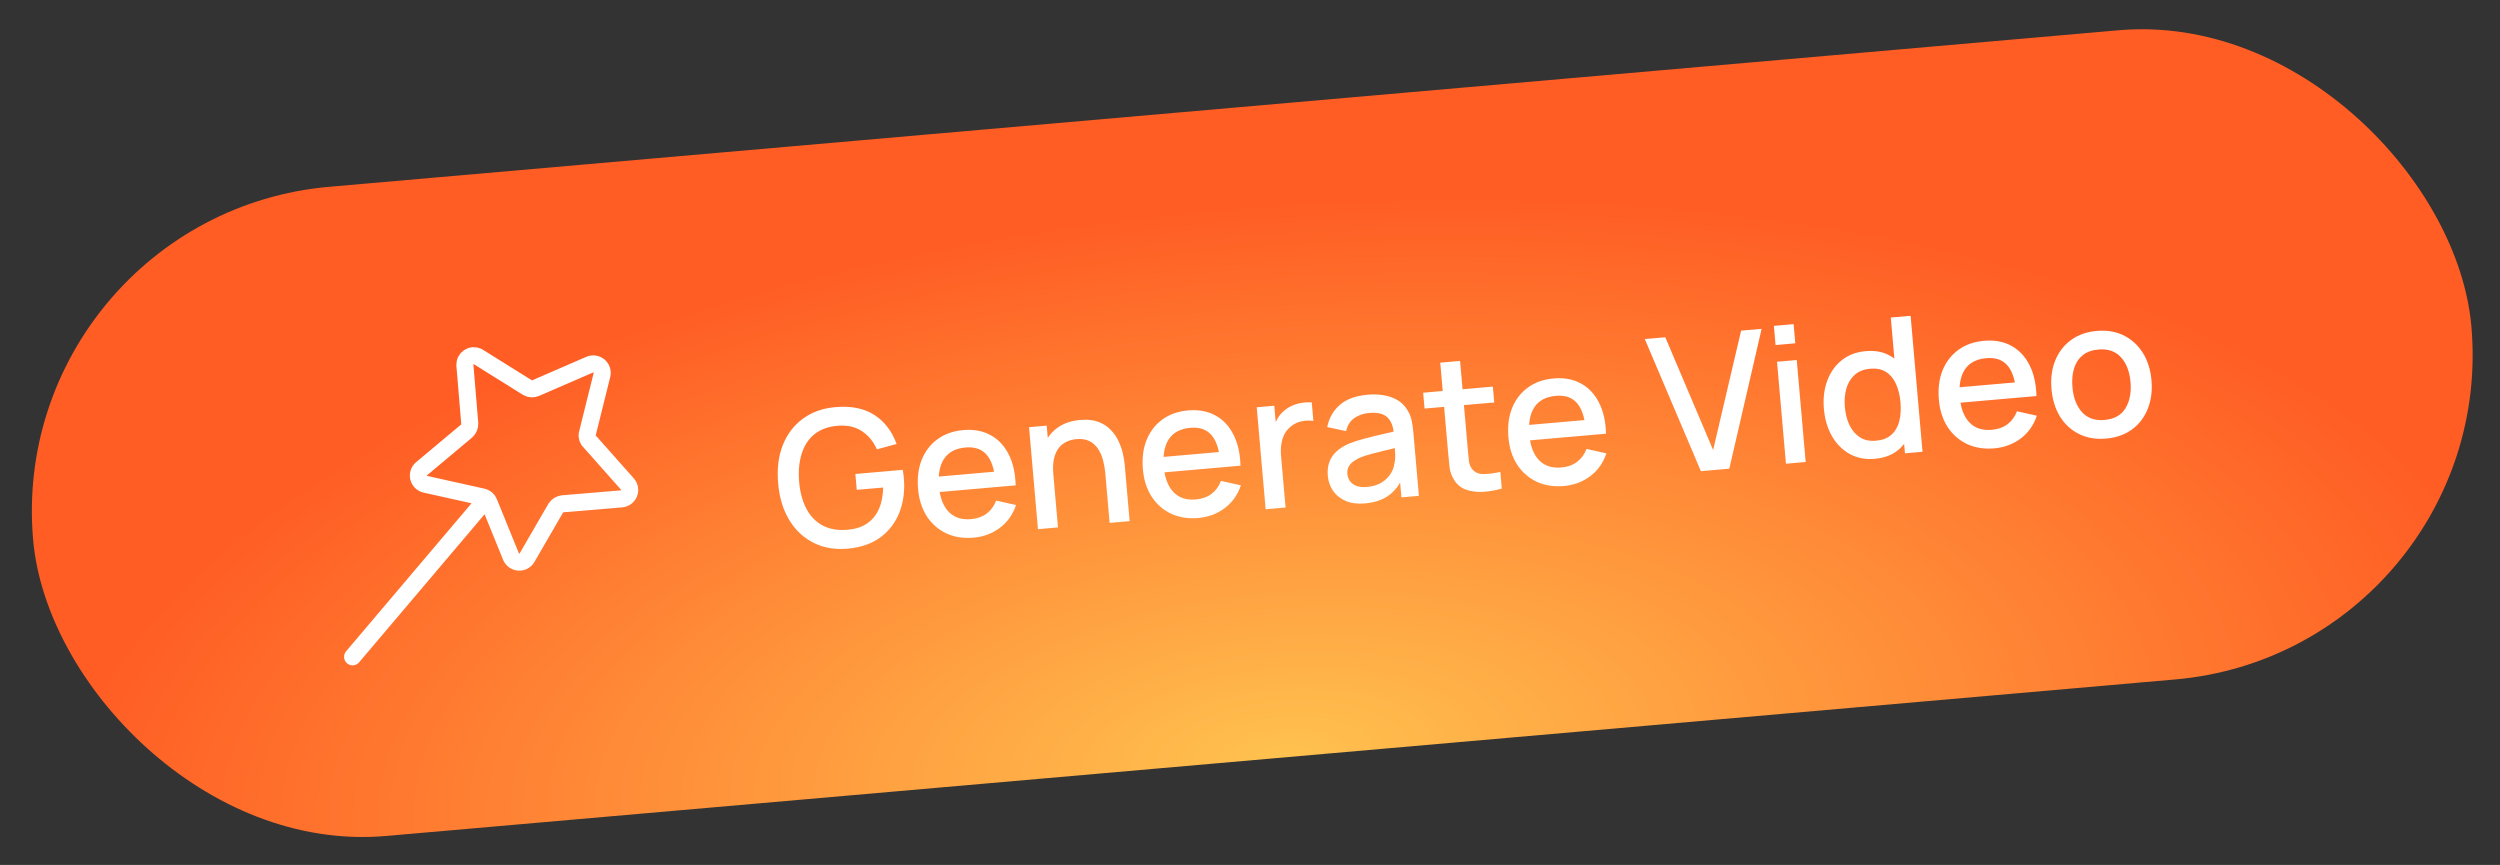 <svg width="211" height="73" viewBox="0 0 211 73" fill="none" xmlns="http://www.w3.org/2000/svg">
<rect x="0" y="0" width="211" height="73" fill="#333333" stroke="none"/>
<rect x="0.399" y="18.162" width="206.576" height="55" rx="27.5" transform="rotate(-5 0.399 18.162)" fill="url(#paint0_radial_35_92)"/>
<path d="M41.052 42.11L29.759 55.435M50.802 31.659L49.609 36.454C49.563 36.566 49.545 36.688 49.555 36.809C49.565 36.93 49.603 37.047 49.667 37.15L52.954 40.852C53.048 40.957 53.111 41.088 53.134 41.227C53.158 41.367 53.142 41.511 53.087 41.642C53.033 41.773 52.943 41.886 52.827 41.968C52.711 42.05 52.574 42.098 52.433 42.107L47.497 42.519C47.377 42.532 47.261 42.573 47.158 42.637C47.055 42.701 46.968 42.788 46.902 42.89L44.482 47.068C44.411 47.19 44.307 47.29 44.182 47.356C44.057 47.422 43.916 47.452 43.775 47.442C43.633 47.432 43.498 47.383 43.383 47.3C43.269 47.217 43.18 47.104 43.127 46.973L41.266 42.395C41.222 42.282 41.151 42.181 41.058 42.103C40.965 42.024 40.854 41.971 40.735 41.947L35.903 40.873C35.765 40.843 35.639 40.774 35.538 40.675C35.437 40.576 35.365 40.451 35.332 40.314C35.299 40.177 35.305 40.033 35.35 39.899C35.394 39.765 35.476 39.646 35.585 39.556L39.379 36.38C39.469 36.299 39.54 36.199 39.587 36.087C39.633 35.975 39.654 35.854 39.647 35.733L39.236 30.807C39.231 30.677 39.259 30.548 39.318 30.432C39.377 30.316 39.465 30.218 39.573 30.146C39.682 30.074 39.807 30.031 39.937 30.022C40.067 30.012 40.197 30.036 40.315 30.092L44.517 32.714C44.623 32.775 44.742 32.81 44.865 32.816C44.987 32.823 45.109 32.8 45.221 32.75L49.761 30.78C49.891 30.722 50.035 30.702 50.176 30.722C50.317 30.742 50.45 30.801 50.559 30.893C50.667 30.985 50.748 31.105 50.791 31.241C50.834 31.376 50.838 31.521 50.802 31.659Z" stroke="white" stroke-width="1.44" stroke-linecap="round" stroke-linejoin="round"/>
<path d="M71.531 46.309C70.761 46.377 70.04 46.306 69.368 46.097C68.697 45.883 68.099 45.539 67.576 45.065C67.052 44.592 66.626 43.997 66.295 43.282C65.965 42.567 65.759 41.739 65.677 40.798C65.568 39.56 65.701 38.478 66.075 37.551C66.449 36.619 67.016 35.879 67.776 35.331C68.536 34.777 69.439 34.454 70.486 34.363C71.835 34.245 72.939 34.464 73.796 35.021C74.658 35.577 75.284 36.395 75.673 37.474L74.01 37.925C73.716 37.26 73.291 36.746 72.734 36.383C72.178 36.019 71.506 35.869 70.72 35.932C69.906 35.998 69.245 36.238 68.735 36.652C68.23 37.066 67.872 37.616 67.659 38.304C67.445 38.987 67.374 39.767 67.446 40.644C67.517 41.521 67.717 42.277 68.046 42.912C68.374 43.542 68.825 44.016 69.399 44.335C69.978 44.654 70.675 44.781 71.488 44.715C72.142 44.668 72.692 44.5 73.138 44.209C73.589 43.913 73.931 43.508 74.164 42.995C74.398 42.482 74.523 41.866 74.541 41.147L72.309 41.342L72.192 40.004L76.193 39.654C76.212 39.748 76.231 39.875 76.25 40.034C76.269 40.188 76.28 40.286 76.284 40.328C76.377 41.391 76.255 42.357 75.919 43.227C75.583 44.097 75.045 44.805 74.306 45.352C73.567 45.893 72.641 46.212 71.531 46.309ZM82.173 45.378C81.318 45.453 80.549 45.333 79.869 45.017C79.193 44.697 78.645 44.217 78.225 43.579C77.81 42.936 77.564 42.17 77.486 41.283C77.404 40.343 77.508 39.512 77.798 38.79C78.094 38.069 78.541 37.491 79.14 37.059C79.74 36.626 80.459 36.373 81.298 36.3C82.175 36.223 82.939 36.362 83.591 36.718C84.243 37.067 84.753 37.604 85.122 38.326C85.495 39.048 85.695 39.928 85.722 40.964L84.056 41.11L84.003 40.504C83.905 39.506 83.649 38.784 83.236 38.339C82.827 37.893 82.246 37.703 81.491 37.769C80.657 37.842 80.053 38.159 79.679 38.722C79.306 39.285 79.162 40.063 79.249 41.056C79.332 42.002 79.606 42.717 80.071 43.201C80.536 43.68 81.164 43.884 81.956 43.815C82.477 43.77 82.915 43.613 83.272 43.347C83.634 43.074 83.901 42.708 84.075 42.248L85.754 42.623C85.487 43.423 85.032 44.065 84.389 44.55C83.746 45.029 83.007 45.305 82.173 45.378ZM78.748 41.574L78.635 40.275L84.779 39.737L84.893 41.036L78.748 41.574ZM93.653 44.133L93.282 39.901C93.253 39.566 93.194 39.226 93.105 38.881C93.02 38.529 92.885 38.209 92.7 37.92C92.519 37.631 92.277 37.406 91.974 37.245C91.676 37.084 91.299 37.023 90.842 37.063C90.544 37.089 90.267 37.164 90.01 37.288C89.753 37.407 89.533 37.584 89.35 37.82C89.172 38.055 89.041 38.355 88.955 38.722C88.875 39.087 88.857 39.525 88.901 40.035L87.831 39.736C87.763 38.955 87.849 38.254 88.089 37.633C88.329 37.007 88.707 36.503 89.225 36.12C89.743 35.738 90.39 35.512 91.166 35.444C91.761 35.392 92.269 35.444 92.689 35.6C93.11 35.756 93.459 35.98 93.736 36.272C94.018 36.557 94.241 36.878 94.406 37.233C94.571 37.588 94.693 37.939 94.771 38.285C94.85 38.632 94.901 38.938 94.924 39.203L95.342 43.985L93.653 44.133ZM87.604 44.662L86.851 36.055L88.341 35.925L88.558 38.411L88.758 38.394L89.293 44.514L87.604 44.662ZM101.147 43.718C100.292 43.793 99.524 43.673 98.843 43.358C98.167 43.036 97.619 42.557 97.2 41.919C96.785 41.276 96.538 40.51 96.461 39.623C96.378 38.682 96.482 37.852 96.773 37.13C97.068 36.408 97.516 35.831 98.115 35.399C98.714 34.966 99.433 34.713 100.273 34.64C101.149 34.563 101.914 34.702 102.566 35.057C103.218 35.407 103.728 35.944 104.096 36.666C104.47 37.388 104.67 38.268 104.696 39.304L103.031 39.45L102.978 38.844C102.88 37.846 102.624 37.124 102.21 36.679C101.801 36.233 101.22 36.042 100.466 36.108C99.631 36.181 99.028 36.499 98.654 37.062C98.28 37.625 98.137 38.403 98.224 39.396C98.306 40.342 98.58 41.057 99.046 41.541C99.51 42.02 100.139 42.224 100.93 42.155C101.451 42.109 101.89 41.953 102.246 41.687C102.608 41.414 102.876 41.048 103.05 40.588L104.729 40.963C104.462 41.763 104.006 42.405 103.364 42.89C102.72 43.369 101.982 43.645 101.147 43.718ZM97.723 39.914L97.609 38.615L103.754 38.077L103.867 39.377L97.723 39.914ZM106.82 42.981L106.067 34.374L107.549 34.244L107.732 36.332L107.501 36.079C107.583 35.794 107.699 35.529 107.849 35.286C107.998 35.037 108.178 34.829 108.388 34.66C108.592 34.482 108.823 34.339 109.082 34.23C109.345 34.116 109.616 34.039 109.896 33.998C110.176 33.953 110.448 33.942 110.713 33.967L110.849 35.529C110.561 35.48 110.246 35.486 109.903 35.548C109.566 35.609 109.262 35.746 108.992 35.957C108.736 36.156 108.539 36.387 108.402 36.651C108.27 36.914 108.182 37.203 108.14 37.517C108.098 37.826 108.091 38.15 108.121 38.49L108.501 42.834L106.82 42.981ZM115.202 42.488C114.564 42.544 114.02 42.474 113.569 42.278C113.118 42.077 112.764 41.792 112.507 41.423C112.254 41.049 112.108 40.628 112.067 40.161C112.029 39.725 112.072 39.336 112.198 38.993C112.323 38.65 112.527 38.351 112.81 38.096C113.092 37.836 113.448 37.615 113.876 37.433C114.249 37.288 114.673 37.151 115.149 37.024C115.625 36.897 116.126 36.773 116.651 36.652C117.181 36.531 117.705 36.41 118.225 36.289L117.648 36.677C117.6 36.001 117.413 35.514 117.087 35.217C116.766 34.913 116.247 34.792 115.53 34.855C115.078 34.894 114.673 35.037 114.314 35.282C113.955 35.523 113.722 35.891 113.616 36.387L112.02 36.045C112.168 35.288 112.52 34.666 113.077 34.178C113.64 33.69 114.417 33.402 115.411 33.315C116.181 33.248 116.862 33.322 117.454 33.538C118.051 33.748 118.507 34.126 118.822 34.671C118.985 34.941 119.096 35.231 119.155 35.541C119.215 35.852 119.26 36.188 119.292 36.549L119.755 41.849L118.281 41.978L118.109 40.01L118.418 40.24C118.12 40.929 117.708 41.461 117.184 41.833C116.665 42.2 116.004 42.418 115.202 42.488ZM115.377 41.1C115.85 41.059 116.249 40.941 116.575 40.746C116.9 40.546 117.155 40.307 117.339 40.029C117.524 39.75 117.636 39.468 117.675 39.18C117.743 38.917 117.768 38.626 117.751 38.306C117.739 37.986 117.725 37.73 117.708 37.539L118.267 37.691C117.748 37.817 117.276 37.93 116.852 38.032C116.427 38.133 116.042 38.231 115.697 38.325C115.357 38.414 115.055 38.513 114.791 38.621C114.57 38.721 114.373 38.835 114.203 38.962C114.037 39.089 113.908 39.237 113.816 39.406C113.729 39.574 113.695 39.772 113.715 40.001C113.735 40.224 113.809 40.426 113.937 40.608C114.065 40.784 114.248 40.918 114.486 41.009C114.724 41.101 115.021 41.131 115.377 41.1ZM126.75 41.237C126.217 41.391 125.69 41.483 125.168 41.512C124.646 41.542 124.172 41.481 123.747 41.331C123.321 41.181 122.988 40.916 122.746 40.535C122.528 40.196 122.396 39.843 122.348 39.478C122.305 39.107 122.263 38.688 122.222 38.22L121.556 30.609L123.23 30.463L123.888 37.994C123.919 38.34 123.948 38.64 123.975 38.894C124.008 39.148 124.083 39.358 124.199 39.525C124.419 39.838 124.738 40 125.157 40.011C125.58 40.017 126.07 39.956 126.627 39.827L126.75 41.237ZM120.233 34.483L120.115 33.145L125.997 32.63L126.114 33.969L120.233 34.483ZM131.998 41.019C131.143 41.094 130.375 40.974 129.694 40.658C129.018 40.337 128.47 39.858 128.05 39.22C127.635 38.577 127.389 37.811 127.312 36.924C127.229 35.983 127.333 35.153 127.623 34.431C127.919 33.709 128.366 33.132 128.966 32.7C129.565 32.267 130.284 32.014 131.124 31.941C132 31.864 132.765 32.003 133.417 32.358C134.068 32.708 134.578 33.245 134.947 33.967C135.321 34.689 135.521 35.569 135.547 36.605L133.881 36.751L133.828 36.145C133.73 35.147 133.475 34.425 133.061 33.98C132.652 33.533 132.071 33.343 131.316 33.409C130.482 33.482 129.878 33.8 129.505 34.363C129.131 34.926 128.988 35.704 129.074 36.697C129.157 37.643 129.431 38.358 129.897 38.842C130.361 39.321 130.99 39.525 131.781 39.456C132.302 39.41 132.741 39.254 133.097 38.987C133.459 38.715 133.727 38.349 133.901 37.889L135.58 38.264C135.312 39.064 134.857 39.706 134.215 40.191C133.571 40.67 132.832 40.946 131.998 41.019ZM128.574 37.215L128.46 35.916L134.605 35.378L134.718 36.677L128.574 37.215ZM143.555 39.767L138.821 28.617L140.551 28.466L144.588 37.982L146.95 27.906L148.68 27.755L145.954 39.557L143.555 39.767ZM149.857 29.121L149.716 27.503L151.381 27.358L151.523 28.975L149.857 29.121ZM150.734 39.139L149.981 30.532L151.646 30.386L152.399 38.993L150.734 39.139ZM158.232 38.724C157.43 38.794 156.719 38.655 156.1 38.308C155.486 37.96 154.99 37.458 154.611 36.8C154.237 36.137 154.012 35.375 153.937 34.514C153.861 33.648 153.953 32.861 154.212 32.153C154.471 31.44 154.876 30.861 155.426 30.417C155.981 29.967 156.662 29.706 157.469 29.636C158.282 29.564 158.983 29.704 159.57 30.054C160.162 30.398 160.629 30.901 160.971 31.562C161.318 32.222 161.529 32.983 161.604 33.843C161.679 34.704 161.603 35.49 161.376 36.2C161.15 36.911 160.775 37.492 160.252 37.945C159.729 38.392 159.056 38.652 158.232 38.724ZM158.332 37.197C158.879 37.149 159.314 36.98 159.636 36.69C159.959 36.399 160.18 36.018 160.299 35.547C160.419 35.077 160.453 34.544 160.401 33.949C160.348 33.354 160.22 32.835 160.015 32.392C159.816 31.949 159.535 31.615 159.173 31.39C158.816 31.164 158.377 31.074 157.856 31.12C157.304 31.168 156.861 31.343 156.529 31.645C156.197 31.947 155.963 32.335 155.828 32.807C155.698 33.279 155.657 33.796 155.706 34.359C155.756 34.928 155.886 35.436 156.097 35.883C156.312 36.325 156.604 36.666 156.973 36.907C157.348 37.147 157.8 37.244 158.332 37.197ZM160.778 38.26L160.236 32.068L160.045 32.084L159.582 26.801L161.256 26.654L162.26 38.13L160.778 38.26ZM168.328 37.84C167.473 37.915 166.705 37.795 166.024 37.48C165.348 37.159 164.8 36.679 164.38 36.042C163.965 35.398 163.719 34.633 163.641 33.745C163.559 32.805 163.663 31.974 163.953 31.253C164.249 30.531 164.696 29.954 165.296 29.521C165.895 29.089 166.614 28.836 167.454 28.762C168.33 28.686 169.095 28.825 169.747 29.18C170.398 29.53 170.908 30.066 171.277 30.789C171.651 31.511 171.851 32.39 171.877 33.426L170.211 33.572L170.158 32.966C170.06 31.968 169.805 31.247 169.391 30.801C168.982 30.355 168.401 30.165 167.646 30.231C166.812 30.304 166.208 30.622 165.835 31.184C165.461 31.747 165.318 32.525 165.404 33.519C165.487 34.465 165.761 35.179 166.227 35.663C166.691 36.142 167.32 36.347 168.111 36.277C168.632 36.232 169.071 36.076 169.427 35.809C169.789 35.536 170.057 35.17 170.231 34.711L171.91 35.086C171.642 35.886 171.187 36.528 170.544 37.012C169.901 37.491 169.162 37.767 168.328 37.84ZM164.904 34.036L164.79 32.737L170.935 32.2L171.048 33.499L164.904 34.036ZM177.759 37.015C176.898 37.091 176.135 36.962 175.469 36.63C174.803 36.297 174.267 35.806 173.862 35.156C173.462 34.5 173.223 33.726 173.145 32.834C173.067 31.936 173.173 31.131 173.464 30.421C173.755 29.705 174.2 29.13 174.799 28.698C175.398 28.26 176.119 28.004 176.964 27.93C177.825 27.855 178.588 27.983 179.255 28.316C179.921 28.648 180.456 29.14 180.861 29.79C181.266 30.439 181.507 31.208 181.585 32.095C181.663 32.993 181.557 33.8 181.267 34.516C180.981 35.227 180.539 35.803 179.94 36.246C179.342 36.684 178.614 36.941 177.759 37.015ZM177.622 35.445C178.445 35.373 179.035 35.043 179.39 34.456C179.75 33.862 179.892 33.127 179.816 32.25C179.737 31.352 179.467 30.653 179.006 30.153C178.549 29.646 177.914 29.429 177.102 29.5C176.544 29.549 176.095 29.717 175.756 30.003C175.417 30.285 175.179 30.656 175.043 31.118C174.906 31.574 174.863 32.094 174.914 32.679C174.993 33.582 175.264 34.286 175.726 34.792C176.187 35.298 176.819 35.516 177.622 35.445Z" fill="white"/>
<defs>
<radialGradient id="paint0_radial_35_92" cx="0" cy="0" r="1" gradientUnits="userSpaceOnUse" gradientTransform="translate(103.687 73.162) rotate(-90) scale(46.538 103.288)">
<stop stop-color="#FFC24F"/>
<stop offset="1" stop-color="#FF5D24"/>
</radialGradient>
</defs>
</svg>
